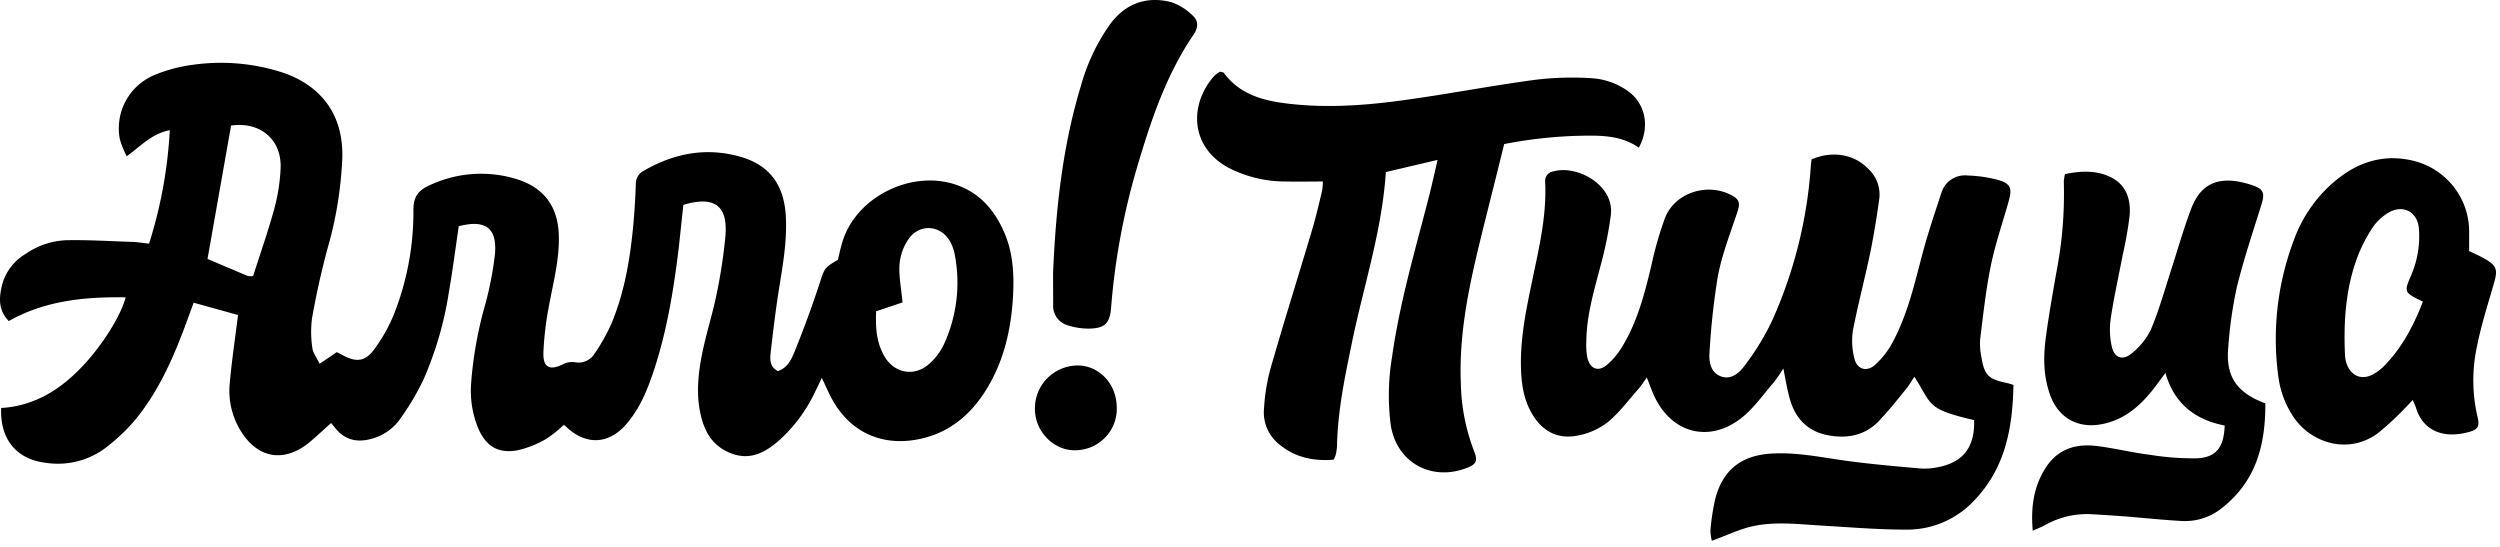 <svg width="311" height="68" xmlns="http://www.w3.org/2000/svg"><g><path d="M96.758 46.162c1.212-.382 1.713-1.477 2.118-2.49a135.732 135.732 0 0 0 3.065-8.362c.64-1.941.556-1.974 2.285-2.986.217-.836.384-1.71.667-2.54 1.852-5.403 8.548-8.65 14.003-6.813 2.914.979 4.744 3.07 5.962 5.78 1.145 2.555 1.312 5.254 1.167 7.992-.222 4.159-1.112 8.14-3.336 11.73-1.952 3.13-4.588 5.382-8.342 6.15-4.649.957-8.63-.868-10.877-5.038-.417-.774-.762-1.582-1.235-2.572l-.756 1.56a19.205 19.205 0 0 1-4.449 6.117c-1.735 1.527-3.615 2.644-6.056 1.715-2.44-.93-3.425-2.843-3.892-5.205-.468-2.362-.217-4.806.255-7.157.495-2.478 1.285-4.895 1.79-7.367a64.95 64.95 0 0 0 1.113-7.29c.334-3.81-1.362-5.054-5.227-3.904-.19 1.692-.367 3.44-.556 5.188-.623 5.154-1.44 10.27-3.053 15.22-.829 2.534-1.808 5.011-3.637 7.036-2.08 2.295-4.738 2.433-7.063.409l-.556-.492a15.559 15.559 0 0 1-2.258 1.792 12.553 12.553 0 0 1-3.498 1.377c-2.374.442-3.892-.454-4.877-2.672a12.285 12.285 0 0 1-.9-5.757 48.986 48.986 0 0 1 1.64-9.32 41.165 41.165 0 0 0 1.318-6.675c.278-3.263-1.196-4.297-4.504-3.446-.4 2.721-.757 5.476-1.23 8.208a43.373 43.373 0 0 1-3.18 10.918 31.784 31.784 0 0 1-2.898 4.867 6.284 6.284 0 0 1-3.53 2.45c-1.853.514-3.388.133-4.583-1.405l-.456-.553c-.957.846-1.819 1.66-2.753 2.44-3.148 2.543-6.423 1.952-8.52-1.51a9.471 9.471 0 0 1-1.34-5.847c.24-2.765.657-5.492 1.03-8.523l-5.518-1.531-1.113 3.02c-1.534 4.11-3.336 8.097-6.117 11.504a23.264 23.264 0 0 1-3.709 3.518 9.867 9.867 0 0 1-7.384 1.885c-3.665-.41-5.783-2.887-5.622-6.83 4.32-.255 7.68-2.484 10.516-5.626 2.29-2.538 4.393-5.94 4.971-8.136-5.088-.082-10.01.393-14.542 2.948-1.379-1.432-1.195-3.003-.823-4.54a6.415 6.415 0 0 1 2.947-3.828 9.487 9.487 0 0 1 5.005-1.687c2.664-.05 5.328.105 7.992.2.745 0 1.484.138 2.33.226a56.365 56.365 0 0 0 2.58-14.114c-2.224.42-3.553 1.93-5.355 3.24a10.885 10.885 0 0 1-.862-2.14 7.155 7.155 0 0 1 .718-4.703 7.214 7.214 0 0 1 3.514-3.228 18.744 18.744 0 0 1 4.938-1.316 24.882 24.882 0 0 1 10.727.863c4.204 1.288 7.897 4.463 7.786 10.602a47.67 47.67 0 0 1-1.89 11.565 103.515 103.515 0 0 0-1.88 8.5 13.204 13.204 0 0 0 .05 3.767c.083.603.55 1.156.884 1.914l2.146-1.455c.234.122.506.255.773.399 1.63.873 2.73.79 3.843-.692a20.293 20.293 0 0 0 2.43-4.258A34.677 34.677 0 0 0 51.43 26.09c0-1.808.773-2.527 2.28-3.163a15.018 15.018 0 0 1 10.427-.686c3.475 1.04 5.25 3.368 5.377 6.963.111 3.136-.745 6.134-1.284 9.181a38.714 38.714 0 0 0-.629 5.448c-.067 1.908.78 2.312 2.486 1.455a2.504 2.504 0 0 1 1.412-.233 2.333 2.333 0 0 0 2.47-1.073 23.5 23.5 0 0 0 2.046-3.617c1.568-3.7 2.28-7.621 2.692-11.614.2-1.947.322-3.91.39-5.863a1.8 1.8 0 0 1 1.011-1.66c3.676-2.112 7.557-2.909 11.734-1.802 3.82 1.012 5.728 3.484 5.922 7.604.15 3.125-.422 6.167-.906 9.231-.4 2.556-.707 5.127-.996 7.7-.089.818-.078 1.68.896 2.2v.001zm12.234-7.44c-.078 1.876 0 3.74.951 5.465 1.19 2.212 3.731 2.765 5.617 1.106a7.564 7.564 0 0 0 1.907-2.55 18.398 18.398 0 0 0 1.335-10.917 5.892 5.892 0 0 0-.518-1.615c-1.112-2.213-3.853-2.5-5.27-.46a6.529 6.529 0 0 0-1.114 3.148c-.1 1.465.212 2.959.373 4.723l-3.28 1.1zm-77.504-4.38c.867-2.72 1.846-5.503 2.625-8.34.448-1.64.715-3.324.795-5.022.167-3.634-2.547-5.88-6.162-5.36l-2.93 16.593c1.668.708 3.336 1.421 5.038 2.13.21.025.423.025.634 0v-.001zm193.868-14.518c2.603-1.106 5.317-.647 7.074 1.2a4.312 4.312 0 0 1 1.363 3.612 109.735 109.735 0 0 1-1.113 6.714c-.689 3.274-1.546 6.515-2.185 9.795a8.796 8.796 0 0 0 .172 3.374c.295 1.4 1.518 1.825 2.592.868a10.469 10.469 0 0 0 2.191-2.82c1.807-3.374 2.675-7.074 3.637-10.747.684-2.621 1.557-5.193 2.402-7.77.2-.711.65-1.327 1.267-1.732a3.087 3.087 0 0 1 2.097-.48 16.53 16.53 0 0 1 3.737.552c1.541.465 1.741 1.029 1.302 2.594-.745 2.677-1.669 5.315-2.225 8.03-.623 3.02-.95 6.085-1.334 9.176-.053.758.001 1.52.161 2.263.361 2.212.862 2.71 3.114 3.18.24.05.473.133.868.249-.106 5.32-1 10.326-4.86 14.352a11.386 11.386 0 0 1-8.519 3.65c-3.555 0-7.114-.304-10.667-.514-2.98-.177-5.978-.553-8.898.216-1.513.409-2.947 1.106-4.577 1.687a5.439 5.439 0 0 1-.178-1.295c.11-1.32.31-2.633.601-3.926.945-3.601 3.242-5.398 6.968-5.625 3.27-.2 6.445.514 9.66.94 2.958.393 5.933.647 8.897.913.7.044 1.4-.004 2.085-.144 3.22-.587 4.688-2.483 4.594-5.868-6.017-1.422-5.144-1.842-7.435-5.398-.367.553-.673 1.106-1.057 1.554-1.112 1.366-2.224 2.765-3.442 4.037-1.757 1.764-3.982 2.14-6.367 1.66-2.386-.482-3.893-2.03-4.583-4.337-.35-1.194-.556-2.439-.85-3.949a19.001 19.001 0 0 1-1.163 1.698c-1.323 1.521-2.502 3.247-4.065 4.475-4.026 3.147-8.703 1.875-10.844-2.766-.317-.686-.556-1.405-.918-2.29-.383.554-.667 1.013-1.028 1.416-1.252 1.422-2.397 2.981-3.843 4.165a8.719 8.719 0 0 1-3.759 1.66c-2.519.486-4.449-.598-5.706-2.832-1.112-1.942-1.307-4.077-1.323-6.24 0-3.694.795-7.272 1.546-10.867.806-3.833 1.668-7.666 1.473-11.615a1.204 1.204 0 0 1 1.068-1.327c2.947-.808 7.535 1.725 7.107 5.403a47.02 47.02 0 0 1-1.274 6.305c-.806 3.125-1.762 6.211-1.779 9.475a8.11 8.11 0 0 0 .14 2.068c.355 1.36 1.367 1.72 2.43.824a9.126 9.126 0 0 0 1.83-2.157c1.956-3.169 2.857-6.725 3.713-10.298a42.99 42.99 0 0 1 1.685-5.846c1.285-3.236 5.511-4.469 8.514-2.655.862.52.746 1.106.48 1.93-.874 2.639-1.903 5.255-2.426 7.965a90.183 90.183 0 0 0-1.034 9.402c-.106 1.228.078 2.56 1.373 3.08 1.296.52 2.37-.453 3.053-1.41a31.477 31.477 0 0 0 3.337-5.47 56.217 56.217 0 0 0 4.827-19.208c.017-.326.067-.63.094-.896z"/><path d="M165.903 57.184c-2.513.21-4.865-.282-6.856-1.98a5.09 5.09 0 0 1-1.802-4.425 24.07 24.07 0 0 1 .784-4.85c1.668-5.83 3.498-11.614 5.227-17.438.467-1.577.835-3.18 1.218-4.779.06-.375.09-.754.09-1.134-1.625 0-3.137.034-4.65 0a15.454 15.454 0 0 1-7.15-1.742c-4.812-2.65-4.795-7.986-1.67-11.438.215-.189.452-.35.707-.48.217.071.383.071.445.154 1.796 2.428 4.376 3.319 7.23 3.722 4.898.686 9.792.382 14.647-.265 5.605-.747 11.161-1.836 16.766-2.589 2.46-.308 4.946-.37 7.42-.188 1.386.14 2.72.606 3.891 1.361 2.475 1.538 3.131 4.59 1.67 7.256-2.32-1.626-5.006-1.526-7.659-1.47a55.806 55.806 0 0 0-9.092 1.022c-1.112 4.569-2.225 8.85-3.259 13.136-1.312 5.487-2.369 11-2.13 16.692.06 2.849.611 5.666 1.63 8.33.528 1.305.305 1.72-1.113 2.212-4.365 1.56-8.53-.869-9.237-5.415a28.911 28.911 0 0 1 .167-8.506c.951-6.781 2.898-13.335 4.594-19.95.356-1.394.661-2.799 1.067-4.53l-6.439 1.516c-.473 7.284-2.747 14.098-4.188 21.072-.884 4.28-1.79 8.54-1.885 12.931a6.441 6.441 0 0 1-.145 1.106c-.067.233-.16.458-.278.67v-.001zm86.97 8.839c-.262-3.042.15-5.614 1.668-7.92 1.446-2.213 3.653-2.915 6.117-2.639 2.27.255 4.493.83 6.757 1.107a33.53 33.53 0 0 0 5.866.442c2.408-.105 3.37-1.35 3.47-4.076-3.503-.692-6.217-2.539-7.373-6.543-.518.691-.868 1.178-1.229 1.66-1.724 2.278-3.737 4.142-6.674 4.711-2.936.57-5.333-.73-6.389-3.5-.923-2.434-.912-4.978-.556-7.495.378-2.815.884-5.614 1.38-8.418.657-3.546.934-7.152.827-10.757.023-.315.072-.628.145-.935 1.868-.387 3.737-.509 5.533.304 2.091.952 2.686 2.81 2.508 4.89a47.91 47.91 0 0 1-.856 4.845c-.506 2.665-1.112 5.32-1.502 8.003a9.545 9.545 0 0 0 .134 3.373c.317 1.477 1.38 1.848 2.53.847a8.576 8.576 0 0 0 2.341-2.92c.973-2.318 1.67-4.757 2.43-7.152.862-2.638 1.608-5.32 2.592-7.909 1.112-2.91 3.242-4.33 7.518-2.926 1.541.503 1.67 1.007 1.168 2.589-1.056 3.373-2.185 6.73-3.025 10.16a52.174 52.174 0 0 0-1.045 7.295c-.306 3.147.456 5.603 4.598 7.118.034 5.066-1.112 9.673-5.405 13.025a7.294 7.294 0 0 1-4.977 1.61c-2.28-.128-4.56-.36-6.84-.554a235.01 235.01 0 0 0-4.566-.298 10.613 10.613 0 0 0-5.5 1.3c-.439.26-.895.425-1.646.763zm54.286-34.795c.64.316 1.341.614 1.991.99 1.446.847 1.58 1.344 1.112 2.97-.795 2.766-1.7 5.564-2.224 8.402a19.85 19.85 0 0 0 .172 8.296c.256 1.106.1 1.504-.956 1.82-2.92.862-5.795.165-6.735-3.07a9.14 9.14 0 0 0-.383-.88c-.406.438-.707.791-1.046 1.107a34.526 34.526 0 0 1-3.336 3.07c-3.732 2.682-8.275 1.105-10.388-1.986a11.634 11.634 0 0 1-1.94-5.094 34.755 34.755 0 0 1 1.923-16.963 17.164 17.164 0 0 1 4.588-6.897c2.842-2.588 6.178-3.932 10.126-3.03a9.118 9.118 0 0 1 5.073 3.144 9.032 9.032 0 0 1 2.023 5.594c.011.818 0 1.637 0 2.527zm-5.75 6.294c-2.374-1.155-2.369-1.155-1.446-3.318a12.17 12.17 0 0 0 .951-5.741c-.15-2.113-1.99-3.092-3.82-1.986a6.112 6.112 0 0 0-1.919 1.798 18.934 18.934 0 0 0-1.907 3.689c-1.463 3.916-1.74 8.003-1.552 12.168.015.376.082.748.201 1.106.556 1.56 1.896 2.102 3.336 1.305a5.98 5.98 0 0 0 1.351-1.04c2.214-2.256 3.637-4.972 4.805-7.98v-.001zm-170.407-3.578c.328-7.566 1.113-15.542 3.47-23.285a24.638 24.638 0 0 1 3.643-7.676c1.924-2.572 4.516-3.48 7.552-2.727 1.011.342 1.93.91 2.686 1.66.74.646.74 1.498.133 2.383-3.509 5.15-5.41 10.984-7.14 16.874a85.68 85.68 0 0 0-3.13 17.146c-.157 1.87-.74 2.494-2.609 2.555a8.288 8.288 0 0 1-2.78-.404 2.53 2.53 0 0 1-1.373-.985 2.507 2.507 0 0 1-.44-1.625c0-1.167-.012-2.301-.012-3.916zm7.92 16.675a5.121 5.121 0 0 1-1.428 3.796 5.203 5.203 0 0 1-3.745 1.597c-2.674.05-5.004-2.345-5.004-5.127a5.314 5.314 0 0 1 1.485-3.775 5.372 5.372 0 0 1 3.725-1.645c2.725-.05 4.933 2.245 4.966 5.154z"/></g></svg>
